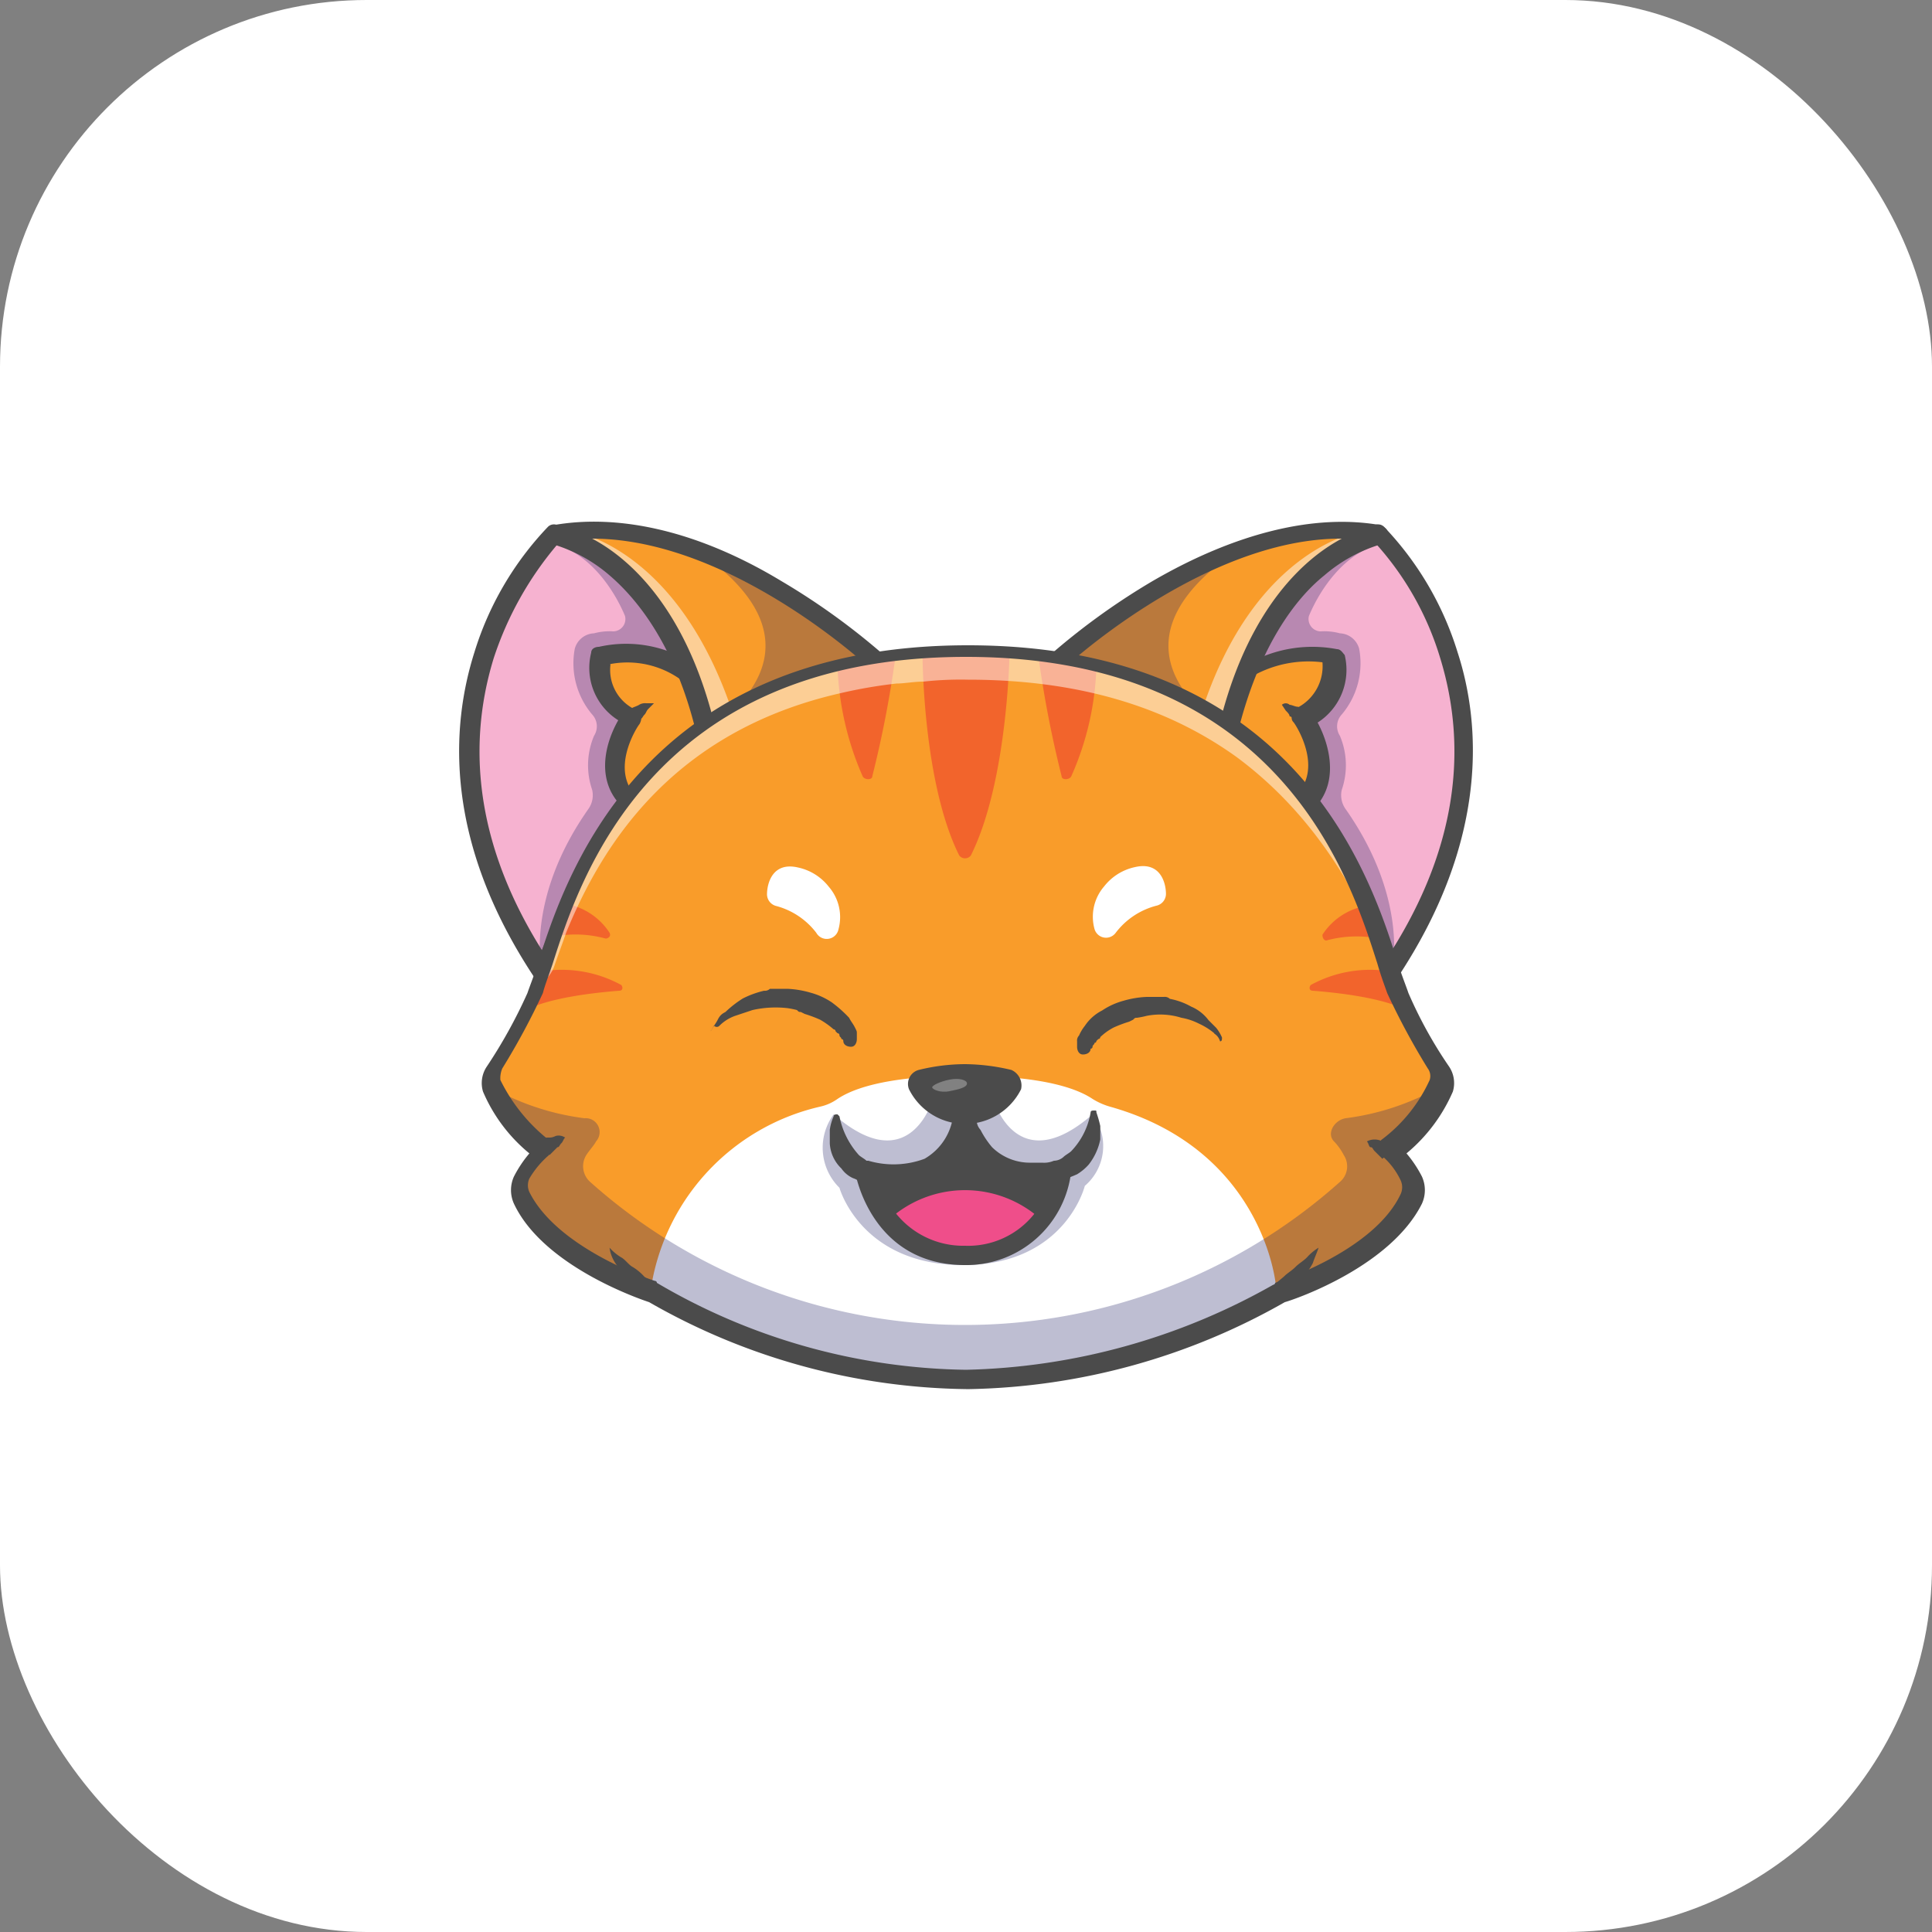 <svg id="Layer_1" data-name="Layer 1" xmlns="http://www.w3.org/2000/svg" viewBox="0 0 100 100"><rect x="0" y="0" width="100" height="100" fill="#808080" stroke="none"/><defs><style>.cls-1{fill:#fff;}.cls-2{fill:#f2642c;}.cls-3{fill:#f6b2d0;}.cls-4{opacity:0.3;}.cls-5{fill:#242568;}.cls-6{fill:#4b4b4b;}.cls-7{fill:#f99c2a;}.cls-8{opacity:0.5;}.cls-9{fill:#ef4e8a;}</style></defs><rect class="cls-1" width="100" height="100" rx="18.98"/><path class="cls-2" d="M318.35,177.88c-5.7,4.8-8.5,12.5-8.5,12.5-7.8-11.8-1.5-20.4.2-22.3a1.2,1.2,0,0,1,.4-.4C317.35,169.78,318.35,177.88,318.35,177.88Z" transform="translate(-281.8 -140.1)"/><path class="cls-2" d="M318.35,177.88c-5.7,4.8-8.5,12.5-8.5,12.5s-.9-3.7,2.4-8.4a1.23,1.23,0,0,0,.2-1,3.9,3.9,0,0,1,.1-2.8.9.9,0,0,0-.1-1.1,4.1,4.1,0,0,1-.9-3.4,1.08,1.08,0,0,1,1-.8,3.08,3.08,0,0,1,1-.1.64.64,0,0,0,.6-.8c-.5-1.2-1.8-3.4-4-3.8a1.2,1.2,0,0,1,.4-.4C317.35,169.78,318.35,177.88,318.35,177.88Z" transform="translate(-281.8 -140.1)"/><path class="cls-2" d="M310.45,167.68s-9.5,9.2-.6,22.7c0,0,2.8-7.7,8.5-12.5C318.35,177.88,317.35,169.78,310.45,167.68Z" transform="translate(-281.8 -140.1)"/><path class="cls-2" d="M318.35,175.68a6.07,6.07,0,0,0-5.5-1.6,2.78,2.78,0,0,0,1.6,3.2s-2.1,3.1.5,4.7a12,12,0,0,1,4.5-4.5A4.8,4.8,0,0,0,318.35,175.68Z" transform="translate(-281.8 -140.1)"/><path class="cls-2" d="M314.45,177.28a2.91,2.91,0,0,1,1.1-.8" transform="translate(-281.8 -140.1)"/><path class="cls-2" d="M314.05,177c.1-.1.1-.1.2-.1a.35.35,0,0,1,.2-.1c.1-.1.2-.1.4-.2a.6.6,0,0,1,.4-.1h.4l-.3.3c-.1.1-.1.2-.2.3s-.1.2-.2.2l-.1.2Z" transform="translate(-281.8 -140.1)"/><path class="cls-2" d="M318.35,175.68a6.07,6.07,0,0,0-5.5-1.6,2.78,2.78,0,0,0,1.6,3.2s-2.1,3.1.5,4.7a12,12,0,0,1,4.5-4.5A4.8,4.8,0,0,0,318.35,175.68Z" transform="translate(-281.8 -140.1)"/><path class="cls-2" d="M327.35,174.48a22.56,22.56,0,0,0-8.6,3.2h0l-.4.2h0c-2.2-9.2-7.8-10.2-7.8-10.2a14,14,0,0,1,7.3.8A33.87,33.87,0,0,1,327.35,174.48Z" transform="translate(-281.8 -140.1)"/><path class="cls-2" d="M327.35,174.48a22.56,22.56,0,0,0-8.6,3.2c1.4-1,5.7-4.6-.9-9.1A32.31,32.31,0,0,1,327.35,174.48Z" transform="translate(-281.8 -140.1)"/><path class="cls-2" d="M311.35,167.58h0c-.3,0-.5.1-.8.1,0,0,5.6,1,7.8,10.2h0a1.09,1.09,0,0,1,.4-.2h0a6.42,6.42,0,0,0,1-.6C316.85,168.28,311.35,167.58,311.35,167.58Z" transform="translate(-281.8 -140.1)"/><path class="cls-2" d="M327.35,174.48s-8.9-8.3-16.8-6.8c0,0,5.6,1,7.8,10.2A23,23,0,0,1,327.35,174.48Z" transform="translate(-281.8 -140.1)"/><path class="cls-2" d="M345.35,177.88c5.7,4.8,8.5,12.5,8.5,12.5,7.8-11.8,1.5-20.4-.2-22.3a1.2,1.2,0,0,0-.4-.4C346.35,169.78,345.35,177.88,345.35,177.88Z" transform="translate(-281.8 -140.1)"/><path class="cls-2" d="M345.35,177.88c5.7,4.8,8.5,12.5,8.5,12.5s.9-3.7-2.4-8.4a1.23,1.23,0,0,1-.2-1,3.9,3.9,0,0,0-.1-2.8.9.9,0,0,1,.1-1.1,4.1,4.1,0,0,0,.9-3.4,1.08,1.08,0,0,0-1-.8,3.08,3.08,0,0,0-1-.1.64.64,0,0,1-.6-.8c.5-1.2,1.8-3.4,4-3.8a1.2,1.2,0,0,0-.4-.4C346.35,169.78,345.35,177.88,345.35,177.88Z" transform="translate(-281.8 -140.1)"/><path class="cls-2" d="M353.15,167.68s9.5,9.2.6,22.7c0,0-2.8-7.7-8.5-12.5C345.35,177.88,346.35,169.78,353.15,167.68Z" transform="translate(-281.8 -140.1)"/><path class="cls-2" d="M345.25,175.68a6.07,6.07,0,0,1,5.5-1.6,2.78,2.78,0,0,1-1.6,3.2s2.1,3.1-.5,4.7a12,12,0,0,0-4.5-4.5A7.14,7.14,0,0,1,345.25,175.68Z" transform="translate(-281.8 -140.1)"/><path class="cls-2" d="M349.25,177.28a2.91,2.91,0,0,0-1.1-.8" transform="translate(-281.8 -140.1)"/><path class="cls-2" d="M348.85,177.58l-.1-.2a.22.22,0,0,0-.2-.2c0-.1-.1-.2-.2-.3l-.2-.3a.3.3,0,0,1,.4,0c.1,0,.3.1.4.1s.2.1.4.2.1.1.2.1.1.1.2.1Z" transform="translate(-281.8 -140.1)"/><path class="cls-2" d="M345.25,175.68a6.07,6.07,0,0,1,5.5-1.6,2.78,2.78,0,0,1-1.6,3.2s2.1,3.1-.5,4.7a12,12,0,0,0-4.5-4.5A7.14,7.14,0,0,1,345.25,175.68Z" transform="translate(-281.8 -140.1)"/><path class="cls-2" d="M336.35,174.48a22.56,22.56,0,0,1,8.6,3.2h0l.4.2h0c2.2-9.2,7.8-10.2,7.8-10.2a14,14,0,0,0-7.3.8A32.15,32.15,0,0,0,336.35,174.48Z" transform="translate(-281.8 -140.1)"/><path class="cls-2" d="M336.35,174.48a22.56,22.56,0,0,1,8.6,3.2c-1.4-1-5.7-4.6.9-9.1A30.75,30.75,0,0,0,336.35,174.48Z" transform="translate(-281.8 -140.1)"/><path class="cls-2" d="M352.35,167.58h0c.3,0,.5.1.8.1,0,0-5.6,1-7.8,10.2h0a1.09,1.09,0,0,0-.4-.2h0a6.42,6.42,0,0,1-1-.6C346.75,168.28,352.35,167.58,352.35,167.58Z" transform="translate(-281.8 -140.1)"/><path class="cls-2" d="M336.35,174.48s8.9-8.3,16.8-6.8c0,0-5.6,1-7.8,10.2A23,23,0,0,0,336.35,174.48Z" transform="translate(-281.8 -140.1)"/><path class="cls-3" d="M318.35,177.88c-5.7,4.8-8.5,12.5-8.5,12.5-7.8-11.8-1.5-20.4.2-22.3a1.2,1.2,0,0,1,.4-.4C317.35,169.78,318.35,177.88,318.35,177.88Z" transform="translate(-281.8 -140.1)"/><g class="cls-4"><path class="cls-5" d="M318.35,177.88c-5.7,4.8-8.5,12.5-8.5,12.5s-.9-3.7,2.4-8.4a1.23,1.23,0,0,0,.2-1,3.9,3.9,0,0,1,.1-2.8.9.9,0,0,0-.1-1.1,4.1,4.1,0,0,1-.9-3.4,1.08,1.08,0,0,1,1-.8,3.08,3.08,0,0,1,1-.1.64.64,0,0,0,.6-.8c-.5-1.2-1.8-3.4-4-3.8a1.2,1.2,0,0,1,.4-.4C317.35,169.78,318.35,177.88,318.35,177.88Z" transform="translate(-281.8 -140.1)"/></g><path class="cls-6" d="M309.85,190.88c-.2,0-.4-.1-.4-.2-4.7-7.1-4.3-13-3.1-16.8a16.34,16.34,0,0,1,3.8-6.5.44.44,0,0,1,.5-.1,11.28,11.28,0,0,1,6.8,6.1,16,16,0,0,1,1.4,4.5.4.4,0,0,1-.2.4c-5.5,4.7-8.3,12.2-8.3,12.3s-.2.3-.5.3Zm.8-22.6a17.5,17.5,0,0,0-3.3,5.9c-1.5,4.9-.7,10,2.5,15.1a32.41,32.41,0,0,1,8-11.6C317.55,176.48,316.25,170.08,310.65,168.28Z" transform="translate(-281.8 -140.1)"/><path class="cls-7" d="M318.35,175.68a6.07,6.07,0,0,0-5.5-1.6,2.78,2.78,0,0,0,1.6,3.2s-2.1,3.1.5,4.7a12,12,0,0,1,4.5-4.5A4.8,4.8,0,0,0,318.35,175.68Z" transform="translate(-281.8 -140.1)"/><path class="cls-6" d="M314.05,177c.1-.1.1-.1.2-.1a.35.35,0,0,1,.2-.1c.1-.1.2-.1.4-.2a.6.6,0,0,1,.4-.1h.4l-.3.3c-.1.1-.1.2-.2.3s-.1.2-.2.2l-.1.2Z" transform="translate(-281.8 -140.1)"/><path class="cls-6" d="M315,182.48a.37.37,0,0,1-.3-.1c-2.2-1.3-1.7-3.6-.9-5a3.2,3.2,0,0,1-1.4-3.5c0-.2.2-.3.4-.3a6.37,6.37,0,0,1,6,1.8h0a7,7,0,0,1,1.2,1.9.48.48,0,0,1-.2.6,11.92,11.92,0,0,0-4.3,4.3c-.1.1-.2.2-.3.2S315.05,182.48,315,182.48Zm-1.6-8a2.27,2.27,0,0,0,1.4,2.4c.1.1.2.2.2.3a.76.76,0,0,1-.1.4c-.1.1-1.6,2.4-.1,3.8a13.52,13.52,0,0,1,4-4,7.7,7.7,0,0,0-.9-1.3A4.73,4.73,0,0,0,313.35,174.48Z" transform="translate(-281.8 -140.1)"/><path class="cls-7" d="M327.35,174.48a22.56,22.56,0,0,0-8.6,3.2h0l-.4.2h0c-2.2-9.2-7.8-10.2-7.8-10.2a14,14,0,0,1,7.3.8A33.87,33.87,0,0,1,327.35,174.48Z" transform="translate(-281.8 -140.1)"/><g class="cls-4"><path class="cls-5" d="M327.35,174.48a22.56,22.56,0,0,0-8.6,3.2c1.4-1,5.7-4.6-.9-9.1A32.31,32.31,0,0,1,327.35,174.48Z" transform="translate(-281.8 -140.1)"/></g><g class="cls-8"><path class="cls-1" d="M311.35,167.58h0c-.3,0-.5.1-.8.1,0,0,5.6,1,7.8,10.2h0a1.09,1.09,0,0,1,.4-.2h0a6.42,6.42,0,0,0,1-.6C316.85,168.28,311.35,167.58,311.35,167.58Z" transform="translate(-281.8 -140.1)"/></g><path class="cls-6" d="M318.35,178.38h-.2q-.3-.15-.3-.3c-1.1-4.6-3.1-7-4.5-8.2a8,8,0,0,0-2.9-1.6.46.46,0,0,1-.4-.5c0-.3.2-.4.4-.5,3.4-.6,7.5.3,11.8,2.9a35.55,35.55,0,0,1,5.5,4,.44.44,0,0,1,.1.5c-.1.2-.2.3-.4.3a24.57,24.57,0,0,0-8.8,3.3A.37.37,0,0,1,318.35,178.38Zm-5.9-10.4c1.9,1,4.7,3.5,6.2,9.1a21.31,21.31,0,0,1,7.6-2.9c-2-1.7-7.9-6.2-13.8-6.2Z" transform="translate(-281.8 -140.1)"/><path class="cls-3" d="M345.35,177.88c5.7,4.8,8.5,12.5,8.5,12.5,7.8-11.8,1.5-20.4-.2-22.3a1.2,1.2,0,0,0-.4-.4C346.35,169.78,345.35,177.88,345.35,177.88Z" transform="translate(-281.8 -140.1)"/><g class="cls-4"><path class="cls-5" d="M345.35,177.88c5.7,4.8,8.5,12.5,8.5,12.5s.9-3.7-2.4-8.4a1.23,1.23,0,0,1-.2-1,3.9,3.9,0,0,0-.1-2.8.9.9,0,0,1,.1-1.1,4.1,4.1,0,0,0,.9-3.4,1.08,1.08,0,0,0-1-.8,3.08,3.08,0,0,0-1-.1.64.64,0,0,1-.6-.8c.5-1.2,1.8-3.4,4-3.8a1.2,1.2,0,0,0-.4-.4C346.35,169.78,345.35,177.88,345.35,177.88Z" transform="translate(-281.8 -140.1)"/></g><path class="cls-6" d="M353.75,190.88h0a.46.46,0,0,1-.5-.3c0-.1-2.8-7.6-8.3-12.3a.52.52,0,0,1-.2-.4,17,17,0,0,1,1.4-4.5,11.28,11.28,0,0,1,6.8-6.1.44.44,0,0,1,.5.1,16.34,16.34,0,0,1,3.8,6.5c1.2,3.7,1.6,9.7-3.1,16.8C354.15,190.78,354,190.88,353.75,190.88Zm-7.9-13.2a32.41,32.41,0,0,1,8,11.6c3.2-5.1,4-10.2,2.5-15.1a15.52,15.52,0,0,0-3.3-5.9C347.45,170.08,346.05,176.48,345.85,177.68Z" transform="translate(-281.8 -140.1)"/><path class="cls-7" d="M345.25,175.68a6.07,6.07,0,0,1,5.5-1.6,2.78,2.78,0,0,1-1.6,3.2s2.1,3.1-.5,4.7a12,12,0,0,0-4.5-4.5A7.14,7.14,0,0,1,345.25,175.68Z" transform="translate(-281.8 -140.1)"/><path class="cls-6" d="M348.85,177.58l-.1-.2a.22.22,0,0,0-.2-.2c0-.1-.1-.2-.2-.3l-.2-.3a.3.3,0,0,1,.4,0c.1,0,.3.1.4.1s.2.1.4.2.1.1.2.1.1.1.2.1Z" transform="translate(-281.8 -140.1)"/><path class="cls-6" d="M348.65,182.48h-.1c-.1,0-.3-.1-.3-.2A11.92,11.92,0,0,0,344,178a.48.48,0,0,1-.2-.6,9,9,0,0,1,1.2-1.9h0a6.78,6.78,0,0,1,6-1.8c.2,0,.3.2.4.3a3.24,3.24,0,0,1-1.4,3.5c.7,1.3,1.3,3.7-.9,5C348.85,182.38,348.75,182.48,348.65,182.48Zm-3.8-5.2a11.42,11.42,0,0,1,4,4c1.5-1.4,0-3.7-.1-3.8s-.1-.2-.1-.4.1-.2.2-.3a2.42,2.42,0,0,0,1.4-2.4,5.89,5.89,0,0,0-4.7,1.5A6.07,6.07,0,0,0,344.85,177.28Z" transform="translate(-281.8 -140.1)"/><path class="cls-7" d="M336.35,174.48a22.56,22.56,0,0,1,8.6,3.2h0l.4.2h0c2.2-9.2,7.8-10.2,7.8-10.2a14,14,0,0,0-7.3.8A32.15,32.15,0,0,0,336.35,174.48Z" transform="translate(-281.8 -140.1)"/><g class="cls-4"><path class="cls-5" d="M336.35,174.48a22.56,22.56,0,0,1,8.6,3.2c-1.4-1-5.7-4.6.9-9.1A30.75,30.75,0,0,0,336.35,174.48Z" transform="translate(-281.8 -140.1)"/></g><g class="cls-8"><path class="cls-1" d="M352.35,167.58h0c.3,0,.5.1.8.1,0,0-5.6,1-7.8,10.2h0a1.09,1.09,0,0,0-.4-.2h0a6.42,6.42,0,0,1-1-.6C346.75,168.28,352.35,167.58,352.35,167.58Z" transform="translate(-281.8 -140.1)"/></g><path class="cls-6" d="M345.35,178.38a.37.37,0,0,1-.3-.1,21.87,21.87,0,0,0-8.8-3.3c-.2,0-.4-.1-.4-.3a.44.44,0,0,1,.1-.5,35.55,35.55,0,0,1,5.5-4c4.3-2.5,8.4-3.5,11.8-2.9.2.1.4.2.4.5s-.2.4-.4.5a8,8,0,0,0-2.9,1.6c-1.5,1.2-3.4,3.7-4.5,8.2a.32.32,0,0,1-.3.3Zm-7.9-4.2a25.53,25.53,0,0,1,7.6,2.9c1.5-5.6,4.3-8.1,6.2-9.1h-.1C345.35,168,339.45,172.48,337.45,174.18Z" transform="translate(-281.8 -140.1)"/><path class="cls-7" d="M353.75,199.68a4.5,4.5,0,0,1,1.1,1.4,1.08,1.08,0,0,1,0,1.1c-1.6,3.2-6.8,4.9-6.8,4.9a32.42,32.42,0,0,1-16.1,4.4h-.1a33.31,33.31,0,0,1-16.2-4.5s-5.2-1.6-6.8-4.9a1.39,1.39,0,0,1,0-1.1,4.15,4.15,0,0,1,1.1-1.4,10,10,0,0,1-2.7-3.4h0a.94.94,0,0,1,.1-.9,25,25,0,0,0,1.7-2.9h0c.1-.3.3-.6.4-.9s.2-.6.4-1.1.3-1.1.6-1.8h0c.2-.5.4-1.1.6-1.7,1.8-4.4,5.4-10.4,14.2-12.4a25,25,0,0,1,2.9-.5h0a6.6,6.6,0,0,1,1.4-.1,17,17,0,0,1,2.3-.1c6.3,0,10.8,1.7,13.9,4,6.4,4.7,7.6,12,8.4,13.7a26.07,26.07,0,0,0,2.1,3.8,1,1,0,0,1,.1.9A8.06,8.06,0,0,1,353.75,199.68Z" transform="translate(-281.8 -140.1)"/><path class="cls-1" d="M339.25,197.38a3.55,3.55,0,0,1-.9-.4c-.6-.4-2.2-1.2-6.6-1.2s-6,.8-6.6,1.2a2.47,2.47,0,0,1-.9.4,11.46,11.46,0,0,0-8.8,9.7,33.31,33.31,0,0,0,16.2,4.5,33.86,33.86,0,0,0,16.2-4.4C348,207.08,347.45,199.68,339.25,197.38Z" transform="translate(-281.8 -140.1)"/><path class="cls-1" d="M324.05,188.38A3.86,3.86,0,0,0,322,187a.63.63,0,0,1-.5-.6c0-.6.3-1.7,1.6-1.4a2.75,2.75,0,0,1,1.6,1,2.4,2.4,0,0,1,.5,2.2A.62.62,0,0,1,324.05,188.38Z" transform="translate(-281.8 -140.1)"/><path class="cls-1" d="M339.55,188.38a3.86,3.86,0,0,1,2.1-1.4.63.63,0,0,0,.5-.6c0-.6-.3-1.7-1.6-1.4a2.75,2.75,0,0,0-1.6,1,2.4,2.4,0,0,0-.5,2.2A.62.62,0,0,0,339.55,188.38Z" transform="translate(-281.8 -140.1)"/><g class="cls-4"><path class="cls-5" d="M356.45,196.28h0a13.18,13.18,0,0,1-5,1.7c-.6.1-1,.8-.6,1.2a3,3,0,0,1,.5.7,1.06,1.06,0,0,1-.2,1.4,29.13,29.13,0,0,1-38.8,0,1.09,1.09,0,0,1-.2-1.4c.2-.3.4-.5.5-.7a.72.72,0,0,0-.6-1.2,13.18,13.18,0,0,1-5-1.7h0a8.9,8.9,0,0,0,2.7,3.4,4.5,4.5,0,0,0-1.1,1.4,1.08,1.08,0,0,0,0,1.1c1.6,3.2,6.8,4.9,6.8,4.9a33.31,33.31,0,0,0,16.2,4.5h.2a33.31,33.31,0,0,0,16.2-4.5s5.2-1.6,6.8-4.9a1.39,1.39,0,0,0,0-1.1,4.15,4.15,0,0,0-1.1-1.4A8,8,0,0,0,356.45,196.28Z" transform="translate(-281.8 -140.1)"/></g><path class="cls-2" d="M331.85,173.88a17.7,17.7,0,0,0-2.3.1s0,6.6,1.9,10.4a.38.38,0,0,0,.6,0c1.9-3.8,2-10.4,2-10.4A15.48,15.48,0,0,0,331.85,173.88Z" transform="translate(-281.8 -140.1)"/><path class="cls-2" d="M328.15,174.08a56.78,56.78,0,0,1-1.2,6.2c0,.2-.4.2-.5,0a15.47,15.47,0,0,1-1.3-5.7C326.15,174.38,327.15,174.18,328.15,174.08Z" transform="translate(-281.8 -140.1)"/><path class="cls-2" d="M335.55,174.08a56.78,56.78,0,0,0,1.2,6.2c0,.2.4.2.5,0a15,15,0,0,0,1.3-5.7C337.55,174.38,336.55,174.18,335.55,174.08Z" transform="translate(-281.8 -140.1)"/><path class="cls-2" d="M313.85,191.38c-3.8.3-4.8,1-4.8,1,.1-.3.3-.6.4-.9s.2-.6.4-1.1a6.41,6.41,0,0,1,4.1.7C314.05,191.18,314.05,191.38,313.85,191.38Z" transform="translate(-281.8 -140.1)"/><path class="cls-2" d="M313.15,188.68a5.91,5.91,0,0,0-2.7-.1c.2-.5.4-1.1.6-1.7a3.38,3.38,0,0,1,2.3,1.5C313.45,188.58,313.25,188.68,313.15,188.68Z" transform="translate(-281.8 -140.1)"/><path class="cls-2" d="M349.75,191.38c3.8.3,4.8,1,4.8,1-.1-.3-.3-.6-.4-.9s-.2-.6-.4-1.1a6.41,6.41,0,0,0-4.1.7C349.55,191.18,349.55,191.38,349.75,191.38Z" transform="translate(-281.8 -140.1)"/><path class="cls-2" d="M350.45,188.78a5.91,5.91,0,0,1,2.7-.1c-.2-.5-.4-1.1-.6-1.7a3.38,3.38,0,0,0-2.3,1.5C350.25,188.68,350.35,188.78,350.45,188.78Z" transform="translate(-281.8 -140.1)"/><path class="cls-6" d="M353.35,200.08l-.2-.2-.2-.2c-.1-.1-.1-.2-.2-.2s-.1-.2-.2-.3a.85.85,0,0,1,.8,0c.1.1.2.1.4.1s.2.1.3.2Z" transform="translate(-281.8 -140.1)"/><path class="cls-6" d="M347.65,206.68l.6-.5c.2-.2.4-.3.6-.5s.4-.3.6-.5a2.65,2.65,0,0,1,.6-.5c-.1.3-.2.5-.3.8a3,3,0,0,1-.5.7c-.2.2-.3.4-.5.6l-.6.6Z" transform="translate(-281.8 -140.1)"/><path class="cls-6" d="M309.55,199.28c.1-.1.2-.1.3-.2s.2-.1.4-.1.3-.1.4-.1a.6.6,0,0,1,.4.1c-.1.1-.1.2-.2.3s-.1.2-.2.2l-.2.2-.2.2Z" transform="translate(-281.8 -140.1)"/><path class="cls-6" d="M315.25,207.38l-.6-.6a2.65,2.65,0,0,1-.5-.6c-.1-.2-.3-.4-.5-.7a1.91,1.91,0,0,1-.3-.8,2.65,2.65,0,0,0,.6.5c.2.1.4.4.6.5a2.65,2.65,0,0,1,.6.5l.6.5Z" transform="translate(-281.8 -140.1)"/><path class="cls-6" d="M318.65,193.38c.1-.2.2-.3.3-.5s.2-.3.4-.4a5.5,5.5,0,0,1,.9-.7,4.87,4.87,0,0,1,1.1-.4.37.37,0,0,0,.3-.1h.9a5,5,0,0,1,1.2.2,3.7,3.7,0,0,1,1.1.5,6.47,6.47,0,0,1,.9.8c.1.2.2.3.3.5s.1.2.1.3v.3c0,.2-.1.4-.3.4s-.4-.1-.4-.3h0a.1.1,0,0,0-.1-.1c0-.1-.1-.1-.1-.2a.1.1,0,0,0-.1-.1l-.1-.1a.1.1,0,0,0-.1-.1,4.23,4.23,0,0,0-.7-.5,6.89,6.89,0,0,0-.8-.3l-.2-.1c-.1,0-.1,0-.2-.1a4.33,4.33,0,0,0-.5-.1,5.46,5.46,0,0,0-1.8.1l-.9.3a2.18,2.18,0,0,0-.8.5h0a.19.19,0,0,1-.3,0C318.55,193.58,318.55,193.48,318.65,193.38Z" transform="translate(-281.8 -140.1)"/><path class="cls-6" d="M344.65,193.58a3.51,3.51,0,0,0-.8-.5,3.18,3.18,0,0,0-.9-.3,3.67,3.67,0,0,0-1.8-.1,4.33,4.33,0,0,1-.5.1c-.1,0-.1,0-.2.1l-.2.1a6.89,6.89,0,0,0-.8.3,3,3,0,0,0-.7.5.1.1,0,0,1-.1.1l-.1.1a.1.1,0,0,1-.1.1c0,.1-.1.1-.1.2a.1.1,0,0,1-.1.1h0c0,.2-.2.3-.4.3s-.3-.2-.3-.4V194a.37.37,0,0,1,.1-.3,2.19,2.19,0,0,1,.3-.5,2.36,2.36,0,0,1,.9-.8,3.7,3.7,0,0,1,1.1-.5,5,5,0,0,1,1.2-.2h.9a.37.37,0,0,1,.3.1,3.58,3.58,0,0,1,1.1.4,2.18,2.18,0,0,1,.9.7l.4.4a2.19,2.19,0,0,1,.3.5c0,.1,0,.2-.1.2a.68.68,0,0,0-.3-.4Z" transform="translate(-281.8 -140.1)"/><g class="cls-8"><path class="cls-1" d="M354,191.08h0c-1.1-2.9-3.2-8.1-8.2-11.8-3.2-2.3-7.6-4-13.9-4a17.7,17.7,0,0,0-2.3.1c-.5,0-1,.1-1.4.1h0a25,25,0,0,0-2.9.5c-8.8,2-12.4,8-14.2,12.4-.2.6-.4,1.1-.6,1.7h0c-.2.6-.7.9-.9,1.3a6.21,6.21,0,0,0,.3-1c.2-.5.3-1.1.6-1.8h0c.2-.5.4-1.1.6-1.7,1.8-4.4,5.4-10.4,14.2-12.4a25,25,0,0,1,2.9-.5h0a6.6,6.6,0,0,1,1.4-.1,17,17,0,0,1,2.3-.1c6.3,0,10.8,1.7,13.9,4C351.65,182.18,353.15,188.78,354,191.08Z" transform="translate(-281.8 -140.1)"/></g><path class="cls-6" d="M332,212h-.2a33.77,33.77,0,0,1-16.4-4.5c-.6-.2-5.5-1.9-7-5.1a1.7,1.7,0,0,1,0-1.4,6.21,6.21,0,0,1,.8-1.2,8.38,8.38,0,0,1-2.4-3.2,1.53,1.53,0,0,1,.2-1.3,26.07,26.07,0,0,0,2.1-3.8c.1-.3.3-.8.5-1.4,1.4-4.5,5.3-16.6,22.3-16.6h0c17.1,0,20.9,12.1,22.3,16.6.2.6.4,1.1.5,1.4a22.52,22.52,0,0,0,2.1,3.8,1.53,1.53,0,0,1,.2,1.3,8.59,8.59,0,0,1-2.4,3.2,6.21,6.21,0,0,1,.8,1.2,1.7,1.7,0,0,1,0,1.4c-1.6,3.2-6.4,4.9-7.1,5.1A34.2,34.2,0,0,1,332,212Zm-.2-1h0a33.71,33.71,0,0,0,15.9-4.4.1.1,0,0,0,.1-.1s5.1-1.6,6.5-4.6a.85.85,0,0,0,0-.7,3.79,3.79,0,0,0-1-1.3.52.52,0,0,1-.2-.4.76.76,0,0,1,.2-.4,8,8,0,0,0,2.5-3.1.66.66,0,0,0-.1-.6,37.17,37.17,0,0,1-2.1-3.9c-.1-.3-.3-.8-.5-1.5-1.4-4.4-5-15.9-21.3-15.9h0c-16.3,0-20,11.5-21.4,15.9-.2.6-.4,1.1-.5,1.5a37.17,37.17,0,0,1-2.1,3.9,1.27,1.27,0,0,0-.1.6,9,9,0,0,0,2.5,3.1.52.52,0,0,1,.2.4.76.76,0,0,1-.2.4,4.84,4.84,0,0,0-1,1.2.85.85,0,0,0,0,.7c1.5,3,6.5,4.6,6.5,4.6a.1.1,0,0,1,.1.1,32.35,32.35,0,0,0,16,4.5Z" transform="translate(-281.8 -140.1)"/><g class="cls-4"><path class="cls-5" d="M338.35,197.78c-3.9,3.4-5.1-.7-5.1-.7h-3.2s-1.2,4.1-5.1.7a2.91,2.91,0,0,0,.3,3.8s1.1,4,6.4,4,6.3-4.1,6.3-4.1A2.71,2.71,0,0,0,338.35,197.78Z" transform="translate(-281.8 -140.1)"/></g><path class="cls-6" d="M331.75,195.18a10.13,10.13,0,0,0-2.4.3.75.75,0,0,0-.5,1,3.24,3.24,0,0,0,5.8,0,.88.88,0,0,0-.5-1A10.65,10.65,0,0,0,331.75,195.18Z" transform="translate(-281.8 -140.1)"/><path class="cls-6" d="M332.25,197.58v.2a.37.37,0,0,0,.1.3.76.76,0,0,0,.2.5,4.7,4.7,0,0,0,.6.9,2.79,2.79,0,0,0,2,.8h.6a1.27,1.27,0,0,0,.6-.1.76.76,0,0,0,.5-.2c.1-.1.3-.2.4-.3a3.79,3.79,0,0,0,1-2h0c0-.1.1-.1.2-.1s.1,0,.1.1a6.37,6.37,0,0,1,.2.7v.7a3.1,3.1,0,0,1-.6,1.3,2.65,2.65,0,0,1-.6.5,6.89,6.89,0,0,1-.8.3,2.2,2.2,0,0,1-.8.1h-.8a2.2,2.2,0,0,1-.8-.1c-.3-.1-.5-.1-.8-.2a3,3,0,0,1-1.3-.9c-.2-.2-.3-.4-.5-.6s-.2-.4-.3-.6a6.37,6.37,0,0,1-.2-.7.37.37,0,0,0-.1-.3v-.4a.47.47,0,0,1,.5-.5c.3.2.6.4.6.6Z" transform="translate(-281.8 -140.1)"/><path class="cls-6" d="M332.25,197.68v.7a2.54,2.54,0,0,1-.2.7l-.3.6a2.65,2.65,0,0,1-.5.6,3.81,3.81,0,0,1-1.3.9,1.88,1.88,0,0,1-.8.2c-.3,0-.5.1-.8.1h-.8c-.3,0-.5-.1-.8-.1s-.5-.2-.8-.3a1.47,1.47,0,0,1-.6-.5,1.94,1.94,0,0,1-.6-1.3v-.7a2.54,2.54,0,0,1,.2-.7c0-.1.1-.1.2-.1l.1.1h0a4.21,4.21,0,0,0,1,2c.1.1.3.2.4.3s.3.1.5.2.4.1.6.1h.6a2.79,2.79,0,0,0,2-.8,7,7,0,0,0,.6-.9c.1-.2.1-.3.2-.5a.37.37,0,0,1,.1-.3v-.3a.44.44,0,0,1,.6-.4C332.05,197.18,332.25,197.38,332.25,197.68Z" transform="translate(-281.8 -140.1)"/><path class="cls-6" d="M336.85,200.58a6.34,6.34,0,0,1-1.1,2.6,5.34,5.34,0,0,1-8,0,5.8,5.8,0,0,1-1.2-2.6s4.3,1.4,5.1-2.9C332.55,202.08,336.85,200.58,336.85,200.58Z" transform="translate(-281.8 -140.1)"/><path class="cls-9" d="M335.75,203.28a5.34,5.34,0,0,1-8,0A5.86,5.86,0,0,1,335.75,203.28Z" transform="translate(-281.8 -140.1)"/><path class="cls-6" d="M331.75,205.58c-4.9,0-5.7-4.8-5.7-4.9s0-.3.2-.4.4-.1.5-.1a4.6,4.6,0,0,0,2.9-.1,3,3,0,0,0,1.5-2.4c0-.2.3-.4.5-.4h0a.46.46,0,0,1,.5.4,3.27,3.27,0,0,0,1.5,2.4,4.6,4.6,0,0,0,2.9.1.44.44,0,0,1,.5.1.76.76,0,0,1,.2.4,5.46,5.46,0,0,1-5.5,4.9Zm-4.4-4.3a4.46,4.46,0,0,0,4.4,3.3h0a4.37,4.37,0,0,0,4.4-3.3,5.12,5.12,0,0,1-2.9-.4,3.12,3.12,0,0,1-1.5-1.5,3.61,3.61,0,0,1-1.5,1.5A4.52,4.52,0,0,1,327.35,201.28Z" transform="translate(-281.8 -140.1)"/><g class="cls-4"><path class="cls-1" d="M331.85,196.18c0,.2-.4.3-.9.4s-.9-.1-.9-.2.4-.3.9-.4S331.85,196,331.85,196.18Z" transform="translate(-281.8 -140.1)"/></g></svg>